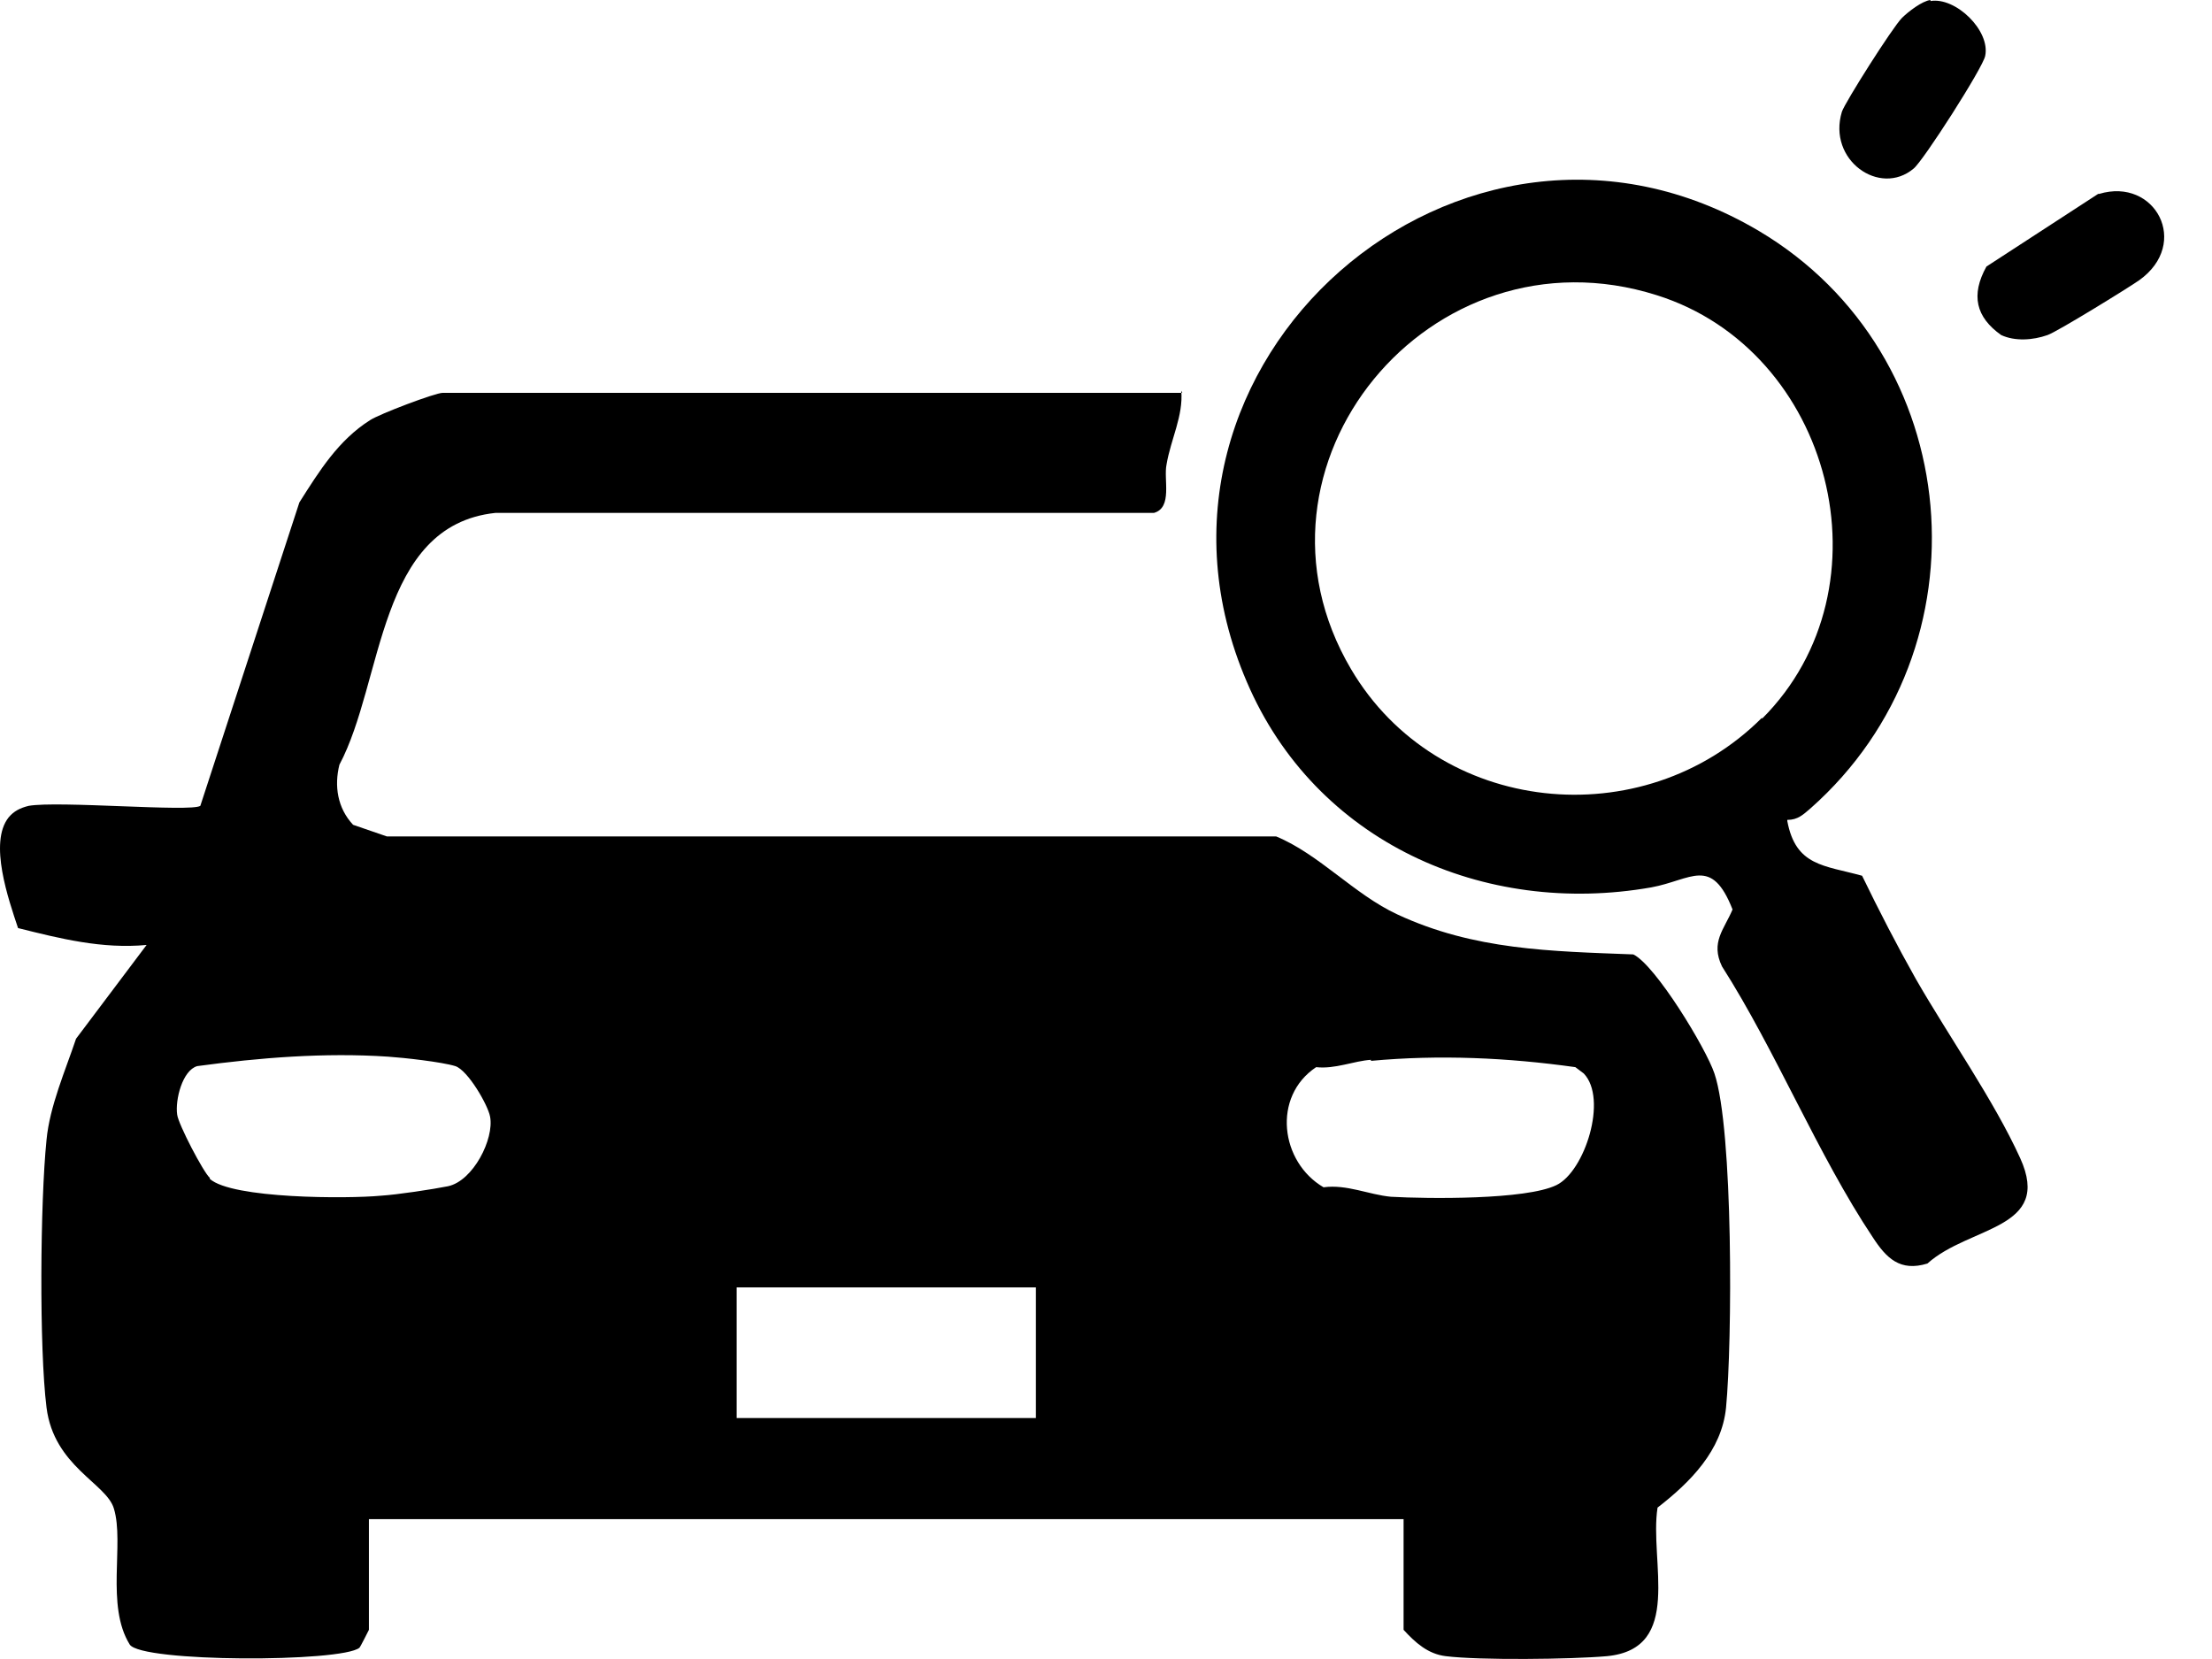 <?xml version="1.0" encoding="UTF-8"?> <svg xmlns="http://www.w3.org/2000/svg" width="32" height="24" viewBox="0 0 32 24" fill="none"><path d="M17.089 5.652C17.12 6.018 16.937 6.354 16.876 6.719C16.83 6.933 16.967 7.344 16.693 7.42H7.166C5.459 7.603 5.551 9.859 4.91 11.063C4.834 11.368 4.88 11.688 5.108 11.932L5.596 12.1H18.461C19.086 12.359 19.589 12.938 20.214 13.228C21.326 13.746 22.439 13.761 23.628 13.807C23.948 13.96 24.68 15.164 24.802 15.53C25.076 16.337 25.061 19.416 24.97 20.362C24.909 20.986 24.451 21.444 23.979 21.81C23.857 22.587 24.36 23.852 23.247 23.959C22.729 24.005 21.403 24.02 20.915 23.959C20.656 23.928 20.473 23.761 20.305 23.578V21.977H5.337V23.578C5.337 23.578 5.215 23.822 5.2 23.837C4.941 24.05 2.045 24.05 1.877 23.791C1.526 23.227 1.801 22.328 1.648 21.825C1.542 21.459 0.78 21.215 0.673 20.362C0.566 19.508 0.581 17.389 0.673 16.49C0.719 16.002 0.947 15.484 1.1 15.027L2.121 13.67C1.481 13.731 0.871 13.579 0.261 13.426C0.124 13.015 -0.165 12.191 0.124 11.826C0.2 11.734 0.292 11.688 0.414 11.658C0.841 11.582 2.761 11.749 2.898 11.658L4.331 7.268C4.621 6.811 4.895 6.369 5.352 6.079C5.49 5.988 6.297 5.683 6.404 5.683H17.104L17.089 5.652ZM3.035 17.054C3.356 17.343 5.032 17.343 5.505 17.298C5.749 17.283 6.252 17.206 6.48 17.161C6.846 17.084 7.151 16.475 7.09 16.155C7.06 15.987 6.77 15.484 6.587 15.423C6.389 15.362 5.84 15.301 5.611 15.286C4.697 15.225 3.752 15.301 2.853 15.423C2.639 15.484 2.532 15.911 2.563 16.124C2.578 16.261 2.944 16.962 3.035 17.039V17.054ZM19.833 15.332C19.589 15.347 19.314 15.469 19.04 15.438C18.4 15.865 18.522 16.81 19.147 17.176C19.482 17.13 19.802 17.283 20.122 17.313C20.656 17.343 22.073 17.359 22.515 17.145C22.927 16.947 23.262 15.896 22.912 15.53L22.79 15.438C21.814 15.301 20.823 15.255 19.833 15.347V15.332ZM14.986 18.624H10.657V20.514H14.986V18.624Z" fill="black"></path><path d="M25.856 11.877C25.978 12.532 26.39 12.517 26.938 12.669C27.182 13.172 27.441 13.675 27.716 14.163C28.188 14.986 28.844 15.916 29.225 16.754C29.697 17.791 28.493 17.73 27.883 18.279C27.487 18.4 27.289 18.202 27.091 17.897C26.298 16.708 25.689 15.199 24.911 13.98C24.743 13.629 24.942 13.447 25.064 13.157C24.759 12.38 24.469 12.73 23.89 12.837C21.466 13.264 19.027 12.181 18.037 9.864C16.055 5.261 21.146 0.795 25.445 3.341C28.447 5.124 28.813 9.377 26.192 11.694C26.085 11.785 26.009 11.861 25.856 11.861V11.877ZM25.49 10.398C27.396 8.493 26.496 5.063 23.966 4.27C20.689 3.234 17.808 6.74 19.546 9.682C20.796 11.8 23.768 12.105 25.49 10.383V10.398Z" fill="black"></path><path d="M30.368 2.805C31.176 2.561 31.694 3.521 30.947 4.054C30.795 4.161 29.758 4.801 29.621 4.847C29.407 4.923 29.148 4.939 28.95 4.847C28.584 4.588 28.508 4.268 28.737 3.856L30.353 2.805H30.368Z" fill="black"></path><path d="M27.927 0.015C28.292 -0.046 28.795 0.442 28.719 0.808C28.689 0.976 27.82 2.332 27.683 2.439C27.195 2.85 26.433 2.317 26.646 1.616C26.692 1.479 27.378 0.396 27.515 0.259C27.607 0.168 27.805 0.015 27.927 0V0.015Z" fill="black"></path></svg> 